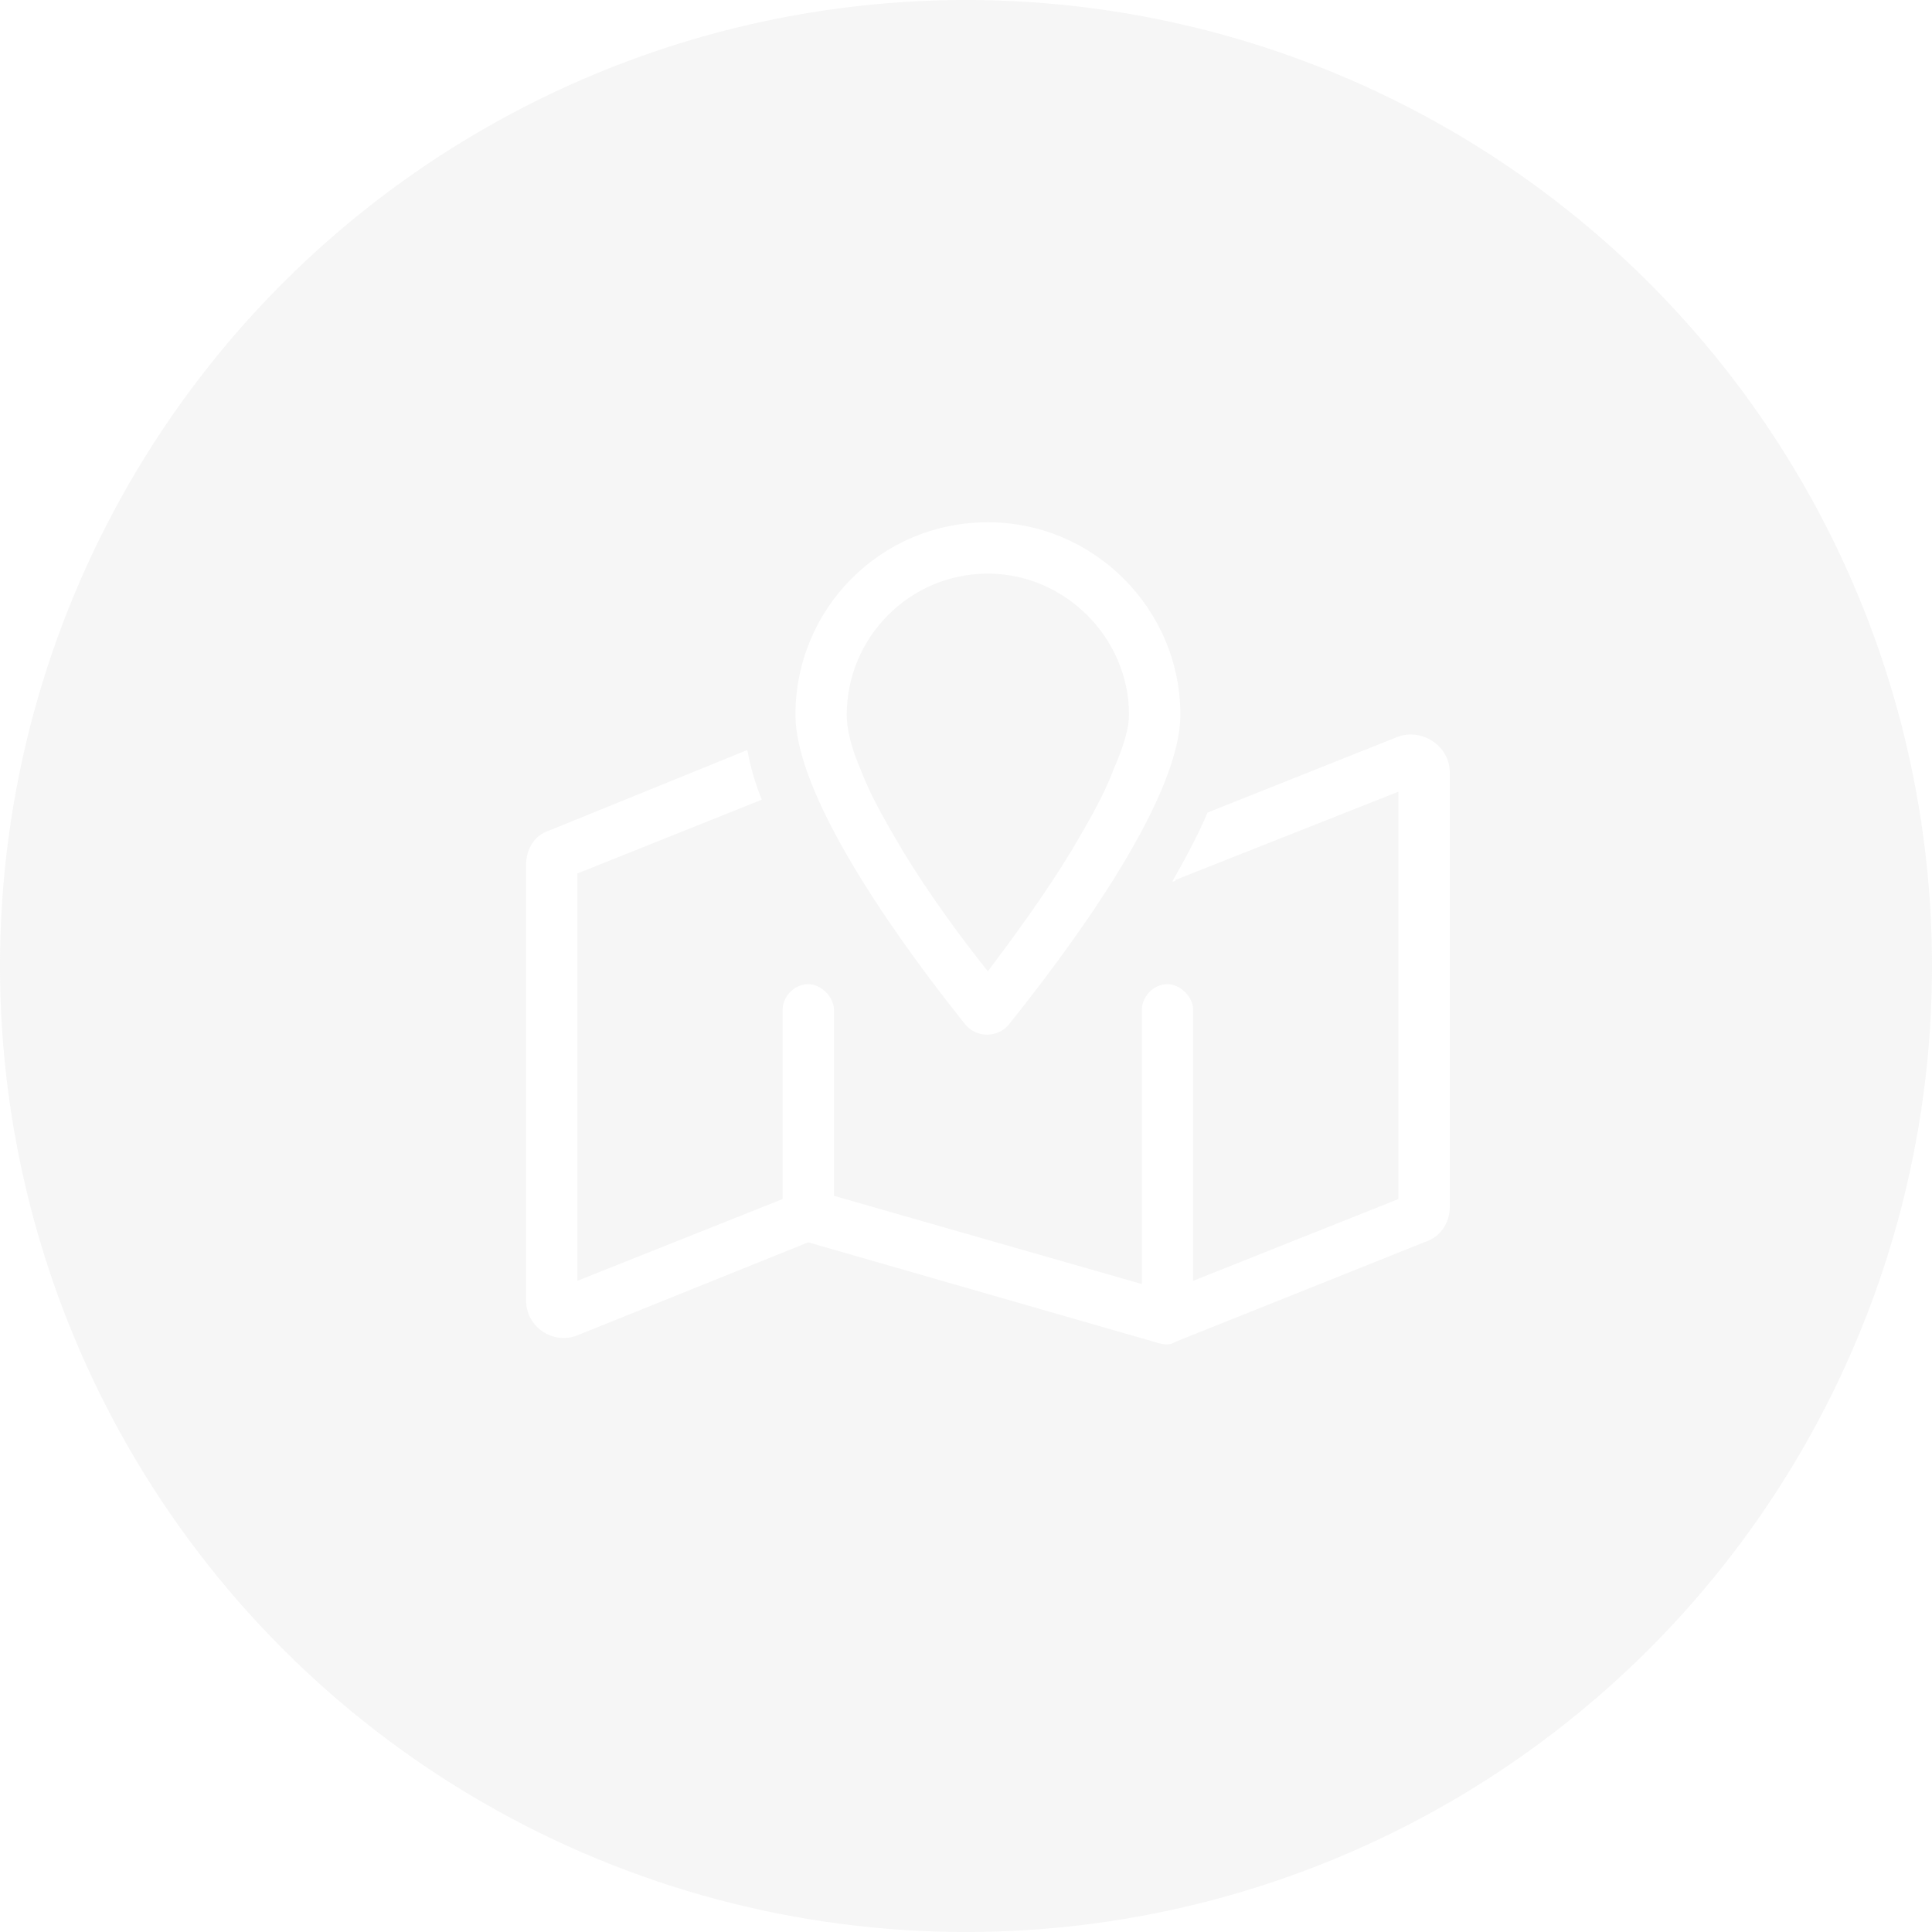 <svg width="40" height="40" viewBox="0 0 40 40" fill="none" xmlns="http://www.w3.org/2000/svg">
<g opacity="0.2" filter="url(#filter0_b_283_520)">
<circle cx="20" cy="20" r="20" fill="#D1D1D1"/>
</g>
<path d="M24.438 14.797C24.438 16.624 21.98 19.844 20.918 21.172C20.686 21.505 20.188 21.505 19.955 21.172C18.893 19.844 16.469 16.624 16.469 14.797C16.469 12.606 18.229 10.813 20.453 10.813C22.645 10.813 24.438 12.606 24.438 14.797ZM20.453 11.876C18.826 11.876 17.531 13.204 17.531 14.797C17.531 15.063 17.598 15.428 17.83 15.96C18.029 16.491 18.361 17.055 18.693 17.62C19.258 18.549 19.922 19.446 20.453 20.11C20.951 19.446 21.615 18.549 22.18 17.62C22.512 17.055 22.844 16.491 23.043 15.96C23.275 15.428 23.375 15.063 23.375 14.797C23.375 13.204 22.047 11.876 20.453 11.876ZM25.002 16.823L28.92 15.262C29.418 15.063 30.016 15.428 30.016 15.993V24.991C30.016 25.323 29.816 25.622 29.484 25.721L24.338 27.78C24.238 27.846 24.139 27.846 24.006 27.813L16.734 25.721L11.953 27.647C11.455 27.846 10.891 27.481 10.891 26.917V17.919C10.891 17.587 11.057 17.288 11.389 17.188L15.473 15.528C15.539 15.893 15.639 16.225 15.771 16.557L11.953 18.085V26.518L16.203 24.825V20.907C16.203 20.641 16.436 20.376 16.734 20.376C17 20.376 17.266 20.641 17.266 20.907V24.758L23.641 26.585V20.907C23.641 20.641 23.873 20.376 24.172 20.376C24.438 20.376 24.703 20.641 24.703 20.907V26.518L28.953 24.825V16.391L24.338 18.217C24.338 18.251 24.305 18.251 24.271 18.251C24.537 17.786 24.803 17.288 25.002 16.823Z" fill="white"/>
<defs>
<filter id="filter0_b_283_520" x="-4" y="-4" width="48" height="48" filterUnits="userSpaceOnUse" color-interpolation-filters="sRGB">
<feFlood flood-opacity="0" result="BackgroundImageFix"/>
<feGaussianBlur in="BackgroundImageFix" stdDeviation="2"/>
<feComposite in2="SourceAlpha" operator="in" result="effect1_backgroundBlur_283_520"/>
<feBlend mode="normal" in="SourceGraphic" in2="effect1_backgroundBlur_283_520" result="shape"/>
</filter>
</defs>
</svg>

